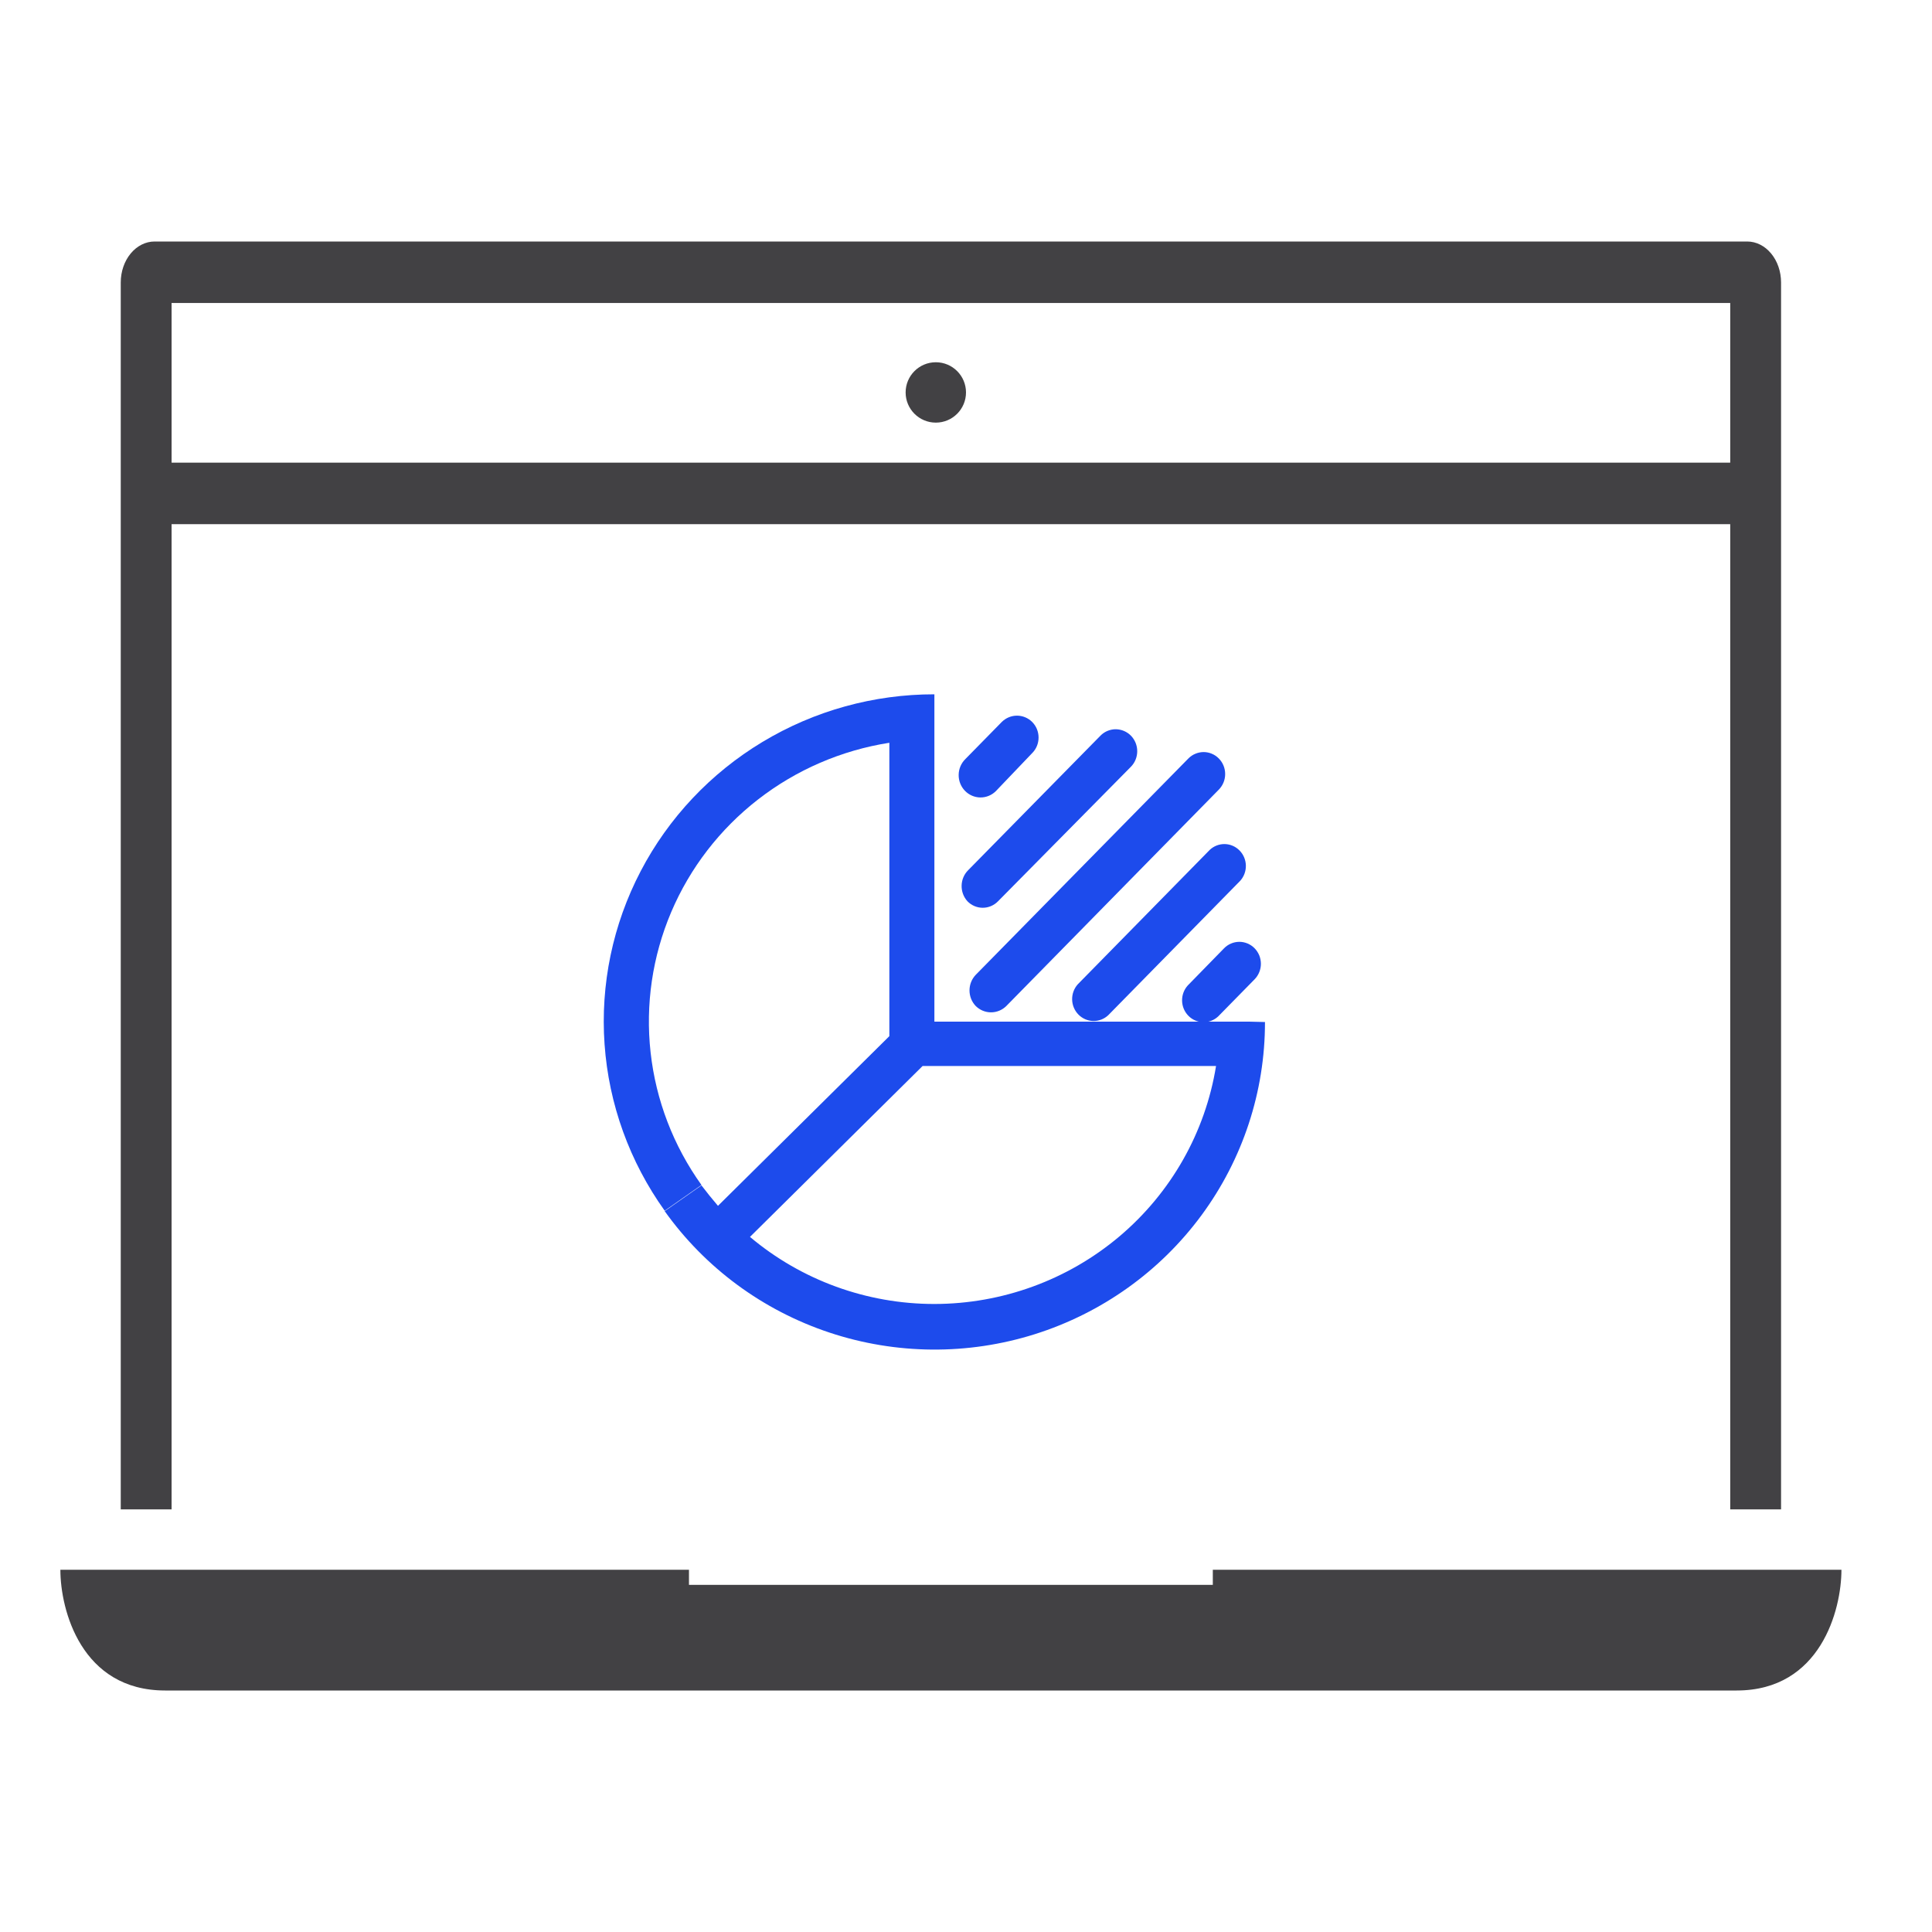 <svg width="64" height="64" viewBox="0 0 64 64" fill="none" xmlns="http://www.w3.org/2000/svg">
<path d="M5.684 17.363H57.316V50H59V9.358C59 8.998 58.882 8.652 58.671 8.398C58.461 8.143 58.175 8 57.877 8H5.122C4.825 8 4.539 8.143 4.329 8.398C4.118 8.652 4 8.998 4 9.358V50H5.684V17.363ZM57.316 10.037V15.326H5.684V10.037L57.316 10.037Z" fill="#424144"/>
<path d="M41.377 33.843H30.953V23C28.944 22.998 26.973 23.544 25.257 24.578C23.541 25.611 22.145 27.093 21.223 28.859C20.3 30.626 19.886 32.61 20.027 34.594C20.167 36.578 20.857 38.485 22.019 40.107L23.237 39.254C22.307 37.956 21.727 36.445 21.552 34.864C21.376 33.282 21.611 31.682 22.234 30.215C22.857 28.749 23.848 27.464 25.113 26.482C26.378 25.5 27.874 24.854 29.461 24.605V34.324L23.784 39.945C23.595 39.724 23.413 39.498 23.237 39.268L22.019 40.121C23.36 42.001 25.271 43.41 27.476 44.143C29.68 44.876 32.062 44.895 34.278 44.197C36.494 43.498 38.427 42.12 39.798 40.261C41.169 38.402 41.907 36.158 41.904 33.856L41.377 33.843ZM30.953 43.196C28.715 43.197 26.549 42.41 24.844 40.974L30.563 35.312H40.283C39.928 37.51 38.794 39.511 37.084 40.956C35.374 42.4 33.2 43.194 30.953 43.196Z" fill="#1D4BEC"/>
<path d="M32.322 33.325C32.458 33.46 32.64 33.535 32.829 33.535C33.018 33.535 33.2 33.46 33.336 33.325L40.378 26.154C40.444 26.086 40.496 26.005 40.532 25.917C40.567 25.829 40.586 25.734 40.585 25.638C40.585 25.543 40.566 25.448 40.53 25.36C40.494 25.272 40.441 25.192 40.374 25.125C40.308 25.057 40.229 25.004 40.142 24.968C40.055 24.931 39.962 24.913 39.869 24.913C39.775 24.914 39.682 24.933 39.596 24.97C39.509 25.006 39.43 25.06 39.364 25.128L32.322 32.293C32.19 32.431 32.116 32.616 32.116 32.809C32.116 33.002 32.19 33.187 32.322 33.325ZM32.048 29.856C32.114 29.924 32.193 29.978 32.28 30.015C32.367 30.052 32.46 30.071 32.554 30.071C32.649 30.071 32.742 30.052 32.829 30.015C32.916 29.978 32.995 29.924 33.061 29.856L37.462 25.401C37.528 25.334 37.581 25.254 37.617 25.166C37.653 25.077 37.672 24.983 37.672 24.887C37.673 24.792 37.654 24.697 37.619 24.609C37.583 24.52 37.531 24.44 37.465 24.372C37.399 24.304 37.32 24.251 37.234 24.214C37.147 24.177 37.054 24.158 36.96 24.157C36.867 24.157 36.774 24.176 36.687 24.212C36.6 24.248 36.521 24.302 36.455 24.369L32.074 28.824C31.938 28.958 31.859 29.142 31.855 29.334C31.85 29.527 31.919 29.714 32.048 29.856ZM40.077 28.151L35.703 32.606C35.579 32.744 35.512 32.925 35.516 33.112C35.52 33.299 35.595 33.477 35.725 33.609C35.855 33.741 36.029 33.817 36.213 33.822C36.396 33.826 36.574 33.758 36.71 33.632L41.084 29.177C41.208 29.039 41.275 28.858 41.271 28.671C41.267 28.484 41.192 28.306 41.062 28.174C40.932 28.041 40.757 27.965 40.574 27.961C40.39 27.957 40.212 28.025 40.077 28.151ZM40.548 31.414L39.345 32.646C39.221 32.784 39.154 32.965 39.158 33.152C39.162 33.339 39.237 33.517 39.367 33.649C39.496 33.781 39.671 33.857 39.855 33.861C40.038 33.866 40.216 33.798 40.352 33.672L41.561 32.44C41.627 32.372 41.68 32.291 41.715 32.203C41.751 32.115 41.769 32.02 41.769 31.925C41.768 31.829 41.75 31.735 41.714 31.646C41.677 31.558 41.624 31.478 41.558 31.411C41.491 31.343 41.412 31.29 41.326 31.254C41.239 31.218 41.146 31.199 41.052 31.199C40.958 31.2 40.865 31.219 40.779 31.256C40.692 31.293 40.614 31.346 40.548 31.414ZM32.989 26.207L34.192 24.948C34.259 24.881 34.313 24.8 34.349 24.712C34.385 24.623 34.404 24.528 34.404 24.432C34.404 24.336 34.385 24.241 34.349 24.152C34.313 24.064 34.259 23.983 34.192 23.916C34.058 23.782 33.877 23.707 33.689 23.707C33.501 23.707 33.32 23.782 33.185 23.916L31.976 25.148C31.838 25.285 31.759 25.472 31.757 25.668C31.754 25.864 31.828 26.053 31.963 26.194C32.097 26.334 32.281 26.414 32.473 26.417C32.666 26.419 32.851 26.344 32.989 26.207Z" fill="#1D4BEC"/>
<path d="M22.823 52H2C2 53.333 2.694 56 5.471 56H57.529C60.306 56 61 53.333 61 52H40.176V52.5H22.823V52Z" fill="#424144"/>
<path d="M32 13C32 13.552 31.552 14 31 14C30.448 14 30 13.552 30 13C30 12.448 30.448 12 31 12C31.552 12 32 12.448 32 13Z" fill="#424144"/>
</svg>
